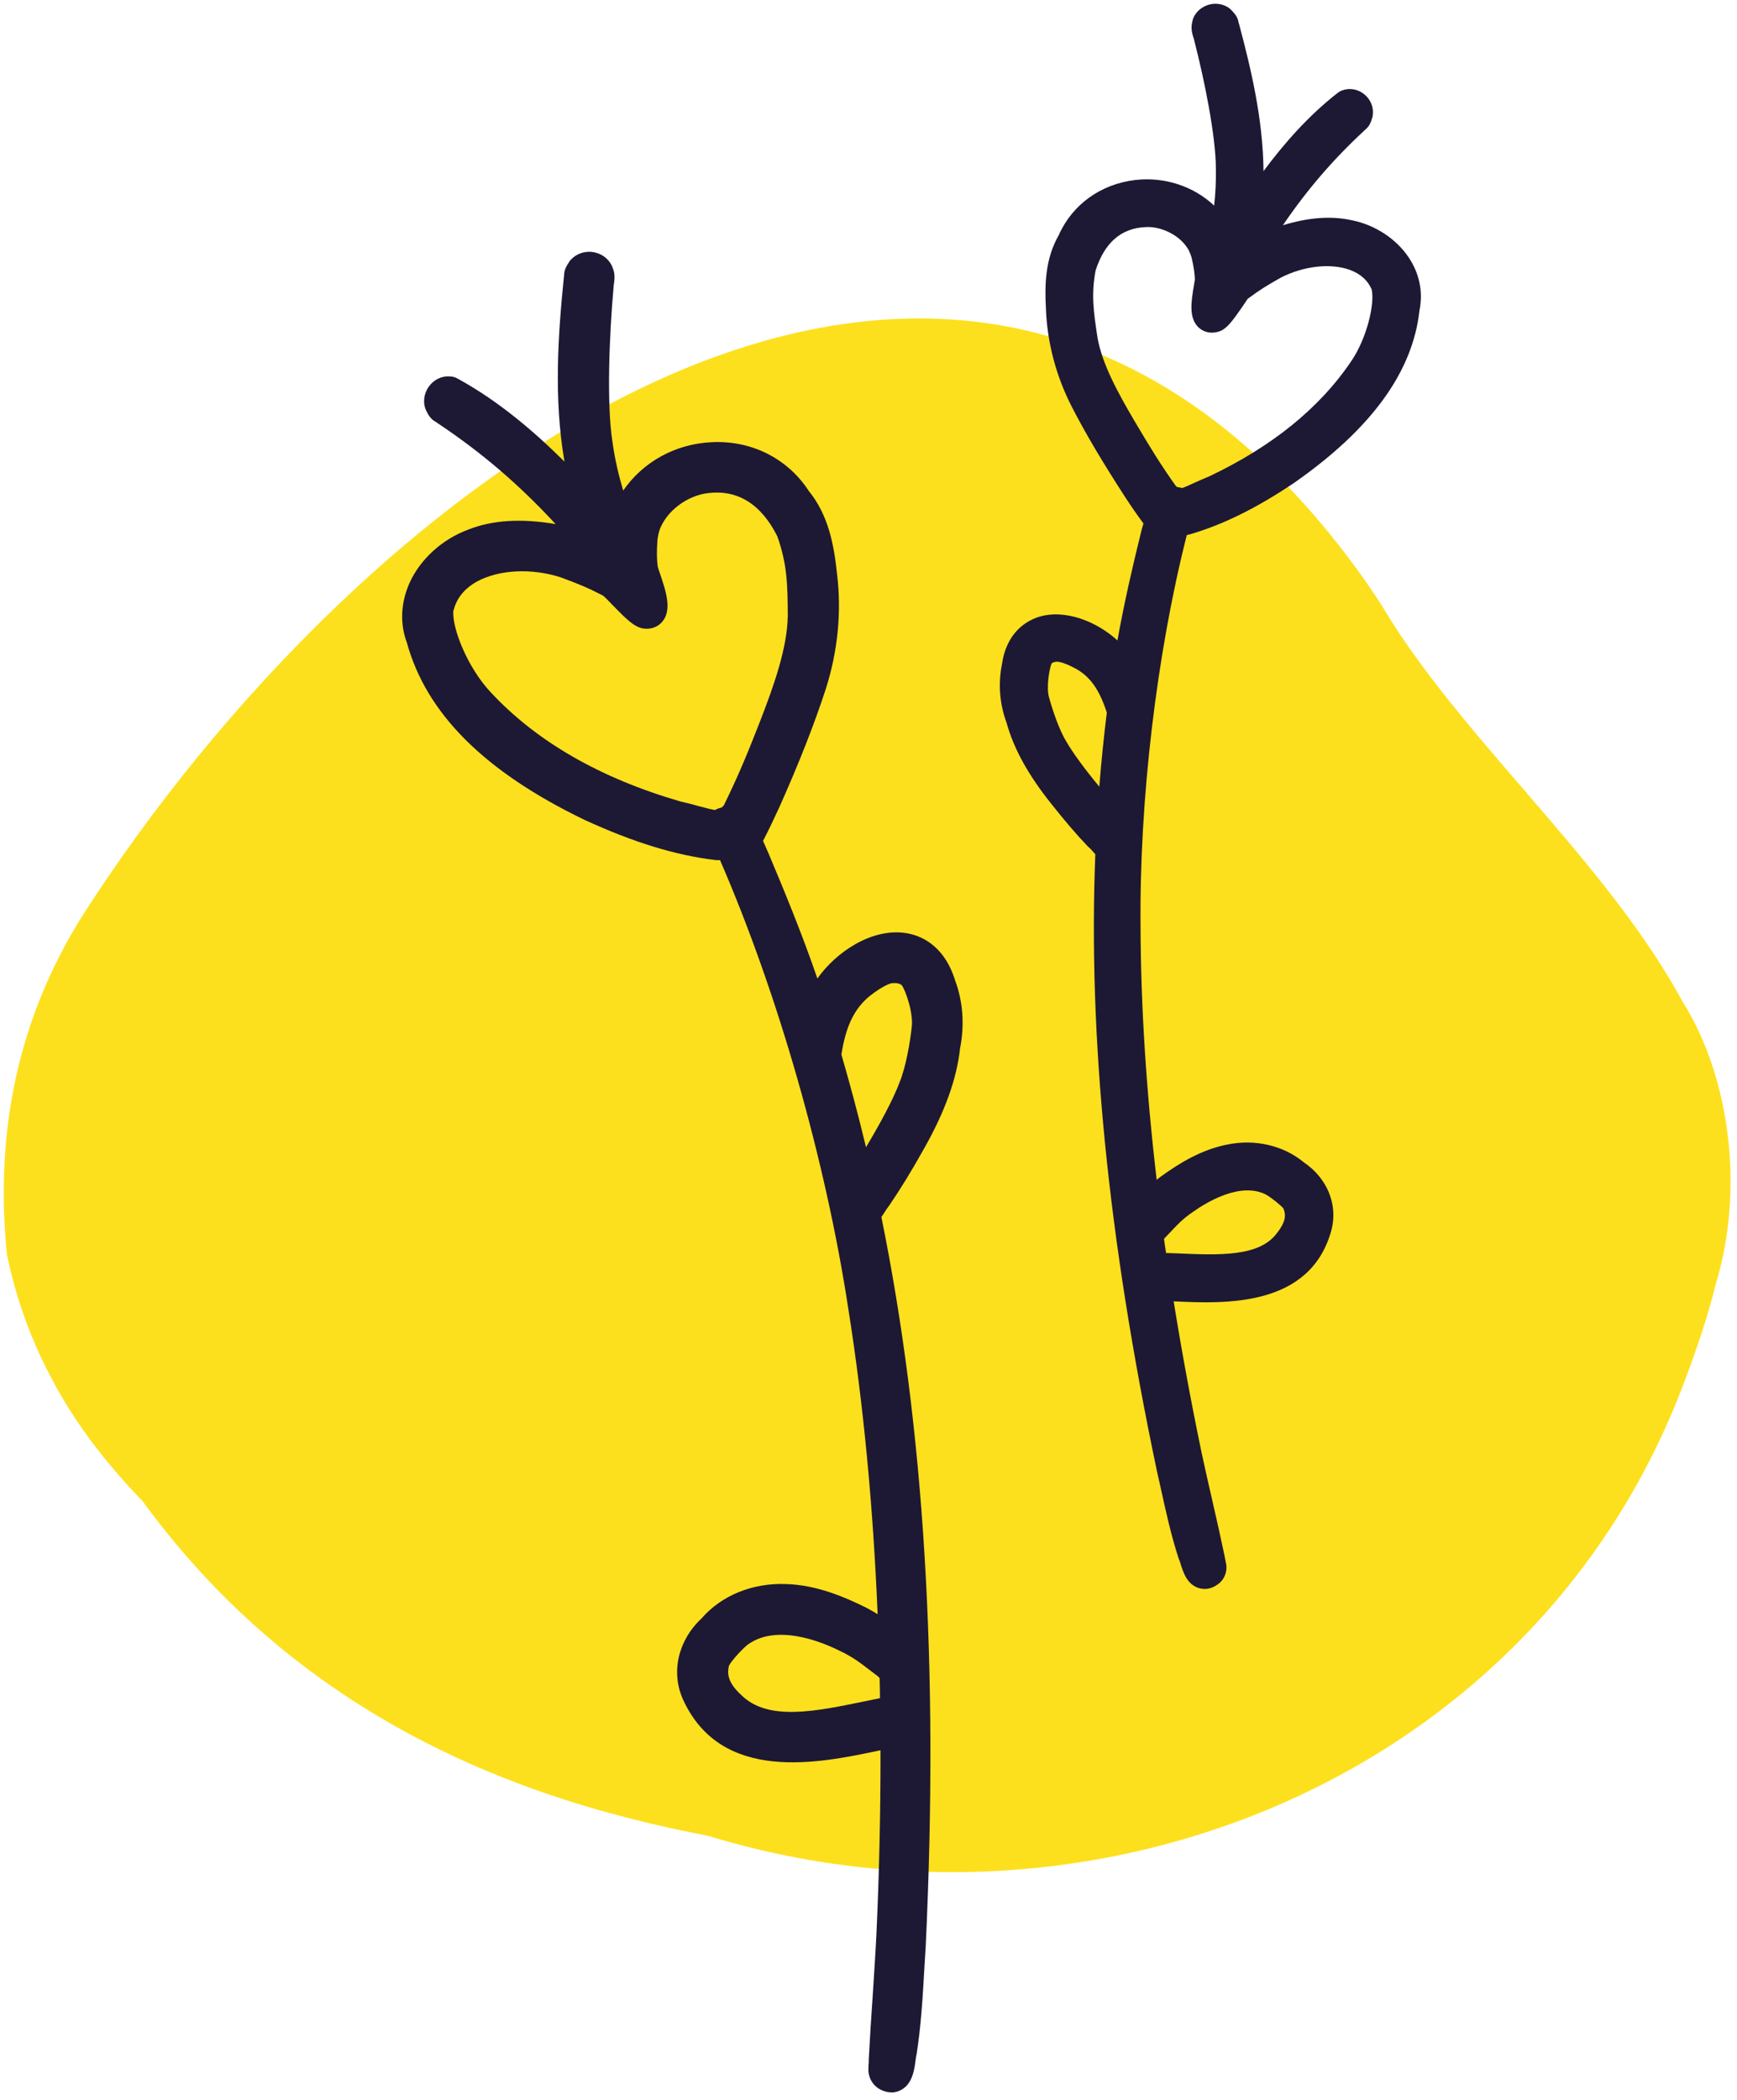 <?xml version="1.0" encoding="UTF-8" standalone="no"?>
<svg xmlns:inkscape="http://www.inkscape.org/namespaces/inkscape" xmlns:sodipodi="http://sodipodi.sourceforge.net/DTD/sodipodi-0.dtd" xmlns="http://www.w3.org/2000/svg" xmlns:svg="http://www.w3.org/2000/svg" id="Calque_1" data-name="Calque 1" viewBox="0 0 139 168" version="1.1" sodipodi:docname="icon-fleur.svg" width="139" height="168" inkscape:version="1.3 (0e150ed6c4, 2023-07-21)">
  <defs id="defs1">
    <style id="style1">
      .cls-1 {
        fill: #fde01d;
      }

      .cls-2 {
        fill: #1d1934;
      }
    </style>
  </defs>
  <path class="cls-1" d="m 134.58,111.102 c -12.03,31.24 -47.03,45.24 -77.93,35.78 -2.98,-0.57 -5.89,-1.25 -8.74,-2.06 -14.14,-4.03 -26.92,-11.58 -36.48,-24.69 -1.79,-1.86 -3.43,-3.79 -4.88,-5.86 -2.89,-4.15 -5,-8.93 -6,-13.93 -1,-10 1,-19 6,-27 22.04,-34.5 67.96,-69.92 99.91,-30.56 1.39,1.71 2.75,3.56 4.06,5.57 5.01,8.5 13.52,16.5 19.85,25.14 1.58,2.16 3.03,4.36 4.26,6.62 3.92,6.24 4.92,15.24 2.67,22.63 -0.6,2.47 -1.54,5.28 -2.72,8.37 z" id="path1"></path>
  <g id="g3" transform="translate(-37.67,-13.258)">
    <path class="cls-2" d="m 108.99,180.67 c -0.29,0 -0.64,-0.08 -1.02,-0.31 -0.58,-0.39 -0.87,-1.04 -0.8,-1.69 0,-0.13 0,-0.26 0.02,-0.39 v -0.22 c 0.09,-1.75 0.2,-3.46 0.32,-5.17 0.1,-1.6 0.21,-3.19 0.29,-4.79 0.23,-4.98 0.34,-9.95 0.33,-14.8 -0.05,0.01 -0.1,0.02 -0.15,0.03 -4.71,0.99 -12.6,2.67 -15.67,-4.13 -0.96,-2.18 -0.37,-4.7 1.5,-6.45 1.6,-1.85 4.11,-2.86 6.77,-2.75 2.45,0.07 4.71,1.05 6.41,1.89 0.32,0.17 0.62,0.34 0.91,0.52 -0.36,-8.66 -1.14,-16.81 -2.32,-24.27 -1.81,-11.95 -5.64,-25.35 -10.29,-36.06 -0.05,0 -0.11,0 -0.15,0 -0.04,0 -0.2,0 -0.24,-0.01 C 91.69,81.68 88.38,80.66 84.47,78.87 76.45,75 71.8,70.37 70.23,64.68 c -0.57,-1.51 -0.5,-3.21 0.23,-4.82 0.86,-1.88 2.61,-3.46 4.66,-4.22 1.93,-0.77 4.23,-0.92 7.01,-0.45 -2.98,-3.22 -5.95,-5.75 -9.48,-8.1 -0.03,-0.02 -0.07,-0.05 -0.1,-0.07 -0.45,-0.24 -0.63,-0.61 -0.79,-0.94 -0.03,-0.06 -0.05,-0.12 -0.07,-0.18 -0.2,-0.65 -0.03,-1.37 0.44,-1.89 0.47,-0.52 1.14,-0.74 1.8,-0.6 0.12,0.02 0.24,0.07 0.34,0.13 3.29,1.79 6.17,4.27 8.57,6.65 -0.88,-5.1 -0.5,-10.24 -0.05,-14.74 0,-0.04 0,-0.08 0.02,-0.11 -0.01,-0.48 0.19,-0.8 0.44,-1.18 0.04,-0.05 0.07,-0.1 0.12,-0.14 0.47,-0.5 1.19,-0.72 1.88,-0.57 0.69,0.15 1.24,0.62 1.46,1.27 0.2,0.46 0.13,0.97 0.08,1.31 0,0.06 -0.02,0.13 -0.02,0.19 -0.34,3.85 -0.57,9.3 -0.09,12.39 0.19,1.39 0.51,2.73 0.86,3.9 1.57,-2.29 4.18,-3.74 7.07,-3.87 3.19,-0.17 6.1,1.31 7.78,3.9 1.58,1.94 2.02,4.33 2.26,6.62 0.38,3.05 0.06,6.28 -0.93,9.32 -0.91,2.77 -2.07,5.74 -3.67,9.33 -0.43,0.93 -0.85,1.83 -1.32,2.73 0.15,0.33 0.3,0.67 0.44,1 1.24,2.94 2.67,6.4 3.91,10.01 1.49,-2.12 4.34,-4.04 7.05,-3.64 1.09,0.16 3.06,0.86 3.97,3.79 0.62,1.65 0.77,3.55 0.4,5.42 -0.27,2.46 -1.2,5.07 -2.92,8.1 -0.99,1.77 -1.87,3.2 -2.75,4.49 -0.02,0.04 -0.05,0.07 -0.08,0.11 -0.1,0.12 -0.19,0.26 -0.28,0.41 -0.08,0.13 -0.17,0.27 -0.27,0.4 3.44,16.92 4.6,36 3.55,58.31 l -0.11,1.8 c -0.13,2.25 -0.26,4.58 -0.62,6.87 0,0.05 -0.02,0.09 -0.03,0.14 -0.02,0.08 -0.03,0.21 -0.05,0.34 -0.11,0.83 -0.27,1.97 -1.25,2.43 -0.16,0.08 -0.4,0.16 -0.7,0.16 z M 96,146.52 c 0,0 0,0.05 -0.01,0.07 -0.12,0.54 -0.11,1.28 1,2.29 2.13,2.11 5.92,1.32 9.93,0.49 l 1.17,-0.24 v 0 c 0,-0.54 -0.02,-1.07 -0.03,-1.61 v 0 c 0,0 -0.1,-0.09 -0.14,-0.14 -0.21,-0.16 -0.42,-0.32 -0.63,-0.48 -0.74,-0.57 -1.45,-1.11 -2.43,-1.56 -1.46,-0.73 -5.05,-2.19 -7.37,-0.48 -0.42,0.33 -1.29,1.28 -1.47,1.65 z m 0.01,-0.15 z M 107.78,109 h 0.01 z m -2.77,-11.34 c 0.7,2.41 1.36,4.88 1.96,7.39 1.05,-1.75 2.18,-3.82 2.69,-5.2 0.53,-1.3 0.85,-3.33 0.96,-4.33 0.18,-1.15 -0.48,-2.98 -0.75,-3.38 -0.14,-0.21 -0.47,-0.24 -0.81,-0.22 -0.06,0 -0.64,0.13 -1.78,1.02 -1.25,1.02 -1.93,2.43 -2.28,4.71 z M 73.95,62.1 c -0.13,1.42 1.16,4.62 3.01,6.57 3.66,3.93 8.76,6.86 15.18,8.72 0.5,0.11 0.98,0.24 1.42,0.36 0.52,0.14 0.94,0.25 1.32,0.32 0.18,-0.1 0.37,-0.17 0.54,-0.2 0.05,-0.06 0.11,-0.11 0.17,-0.17 1.21,-2.46 1.98,-4.37 2.91,-6.75 1.1,-2.84 2.17,-5.84 2.21,-8.42 -0.01,-2.57 -0.06,-4.16 -0.84,-6.37 -1.3,-2.58 -3.17,-3.73 -5.52,-3.45 -1.37,0.14 -3.11,1.13 -3.83,2.77 -0.02,0.05 -0.08,0.2 -0.1,0.29 0,0.04 -0.04,0.14 -0.05,0.17 0,0.04 -0.04,0.2 -0.06,0.31 l -0.03,0.24 c -0.06,0.82 -0.06,1.49 0.02,2.09 0.04,0.15 0.11,0.36 0.19,0.59 0.48,1.42 0.97,2.89 0.18,3.83 -0.37,0.44 -0.94,0.64 -1.56,0.54 C 88.42,63.4 87.89,62.9 86.74,61.72 86.47,61.44 86.05,61 85.92,60.91 c -1.34,-0.69 -1.97,-0.93 -3.36,-1.45 -2.35,-0.77 -5.01,-0.63 -6.76,0.35 -0.97,0.55 -1.59,1.31 -1.83,2.28 z M 84.3,35.44 Z" id="path2"></path>
    <path class="cls-2" d="m 134.06,140.39 c -0.17,0 -0.32,-0.03 -0.43,-0.06 -0.98,-0.28 -1.29,-1.31 -1.5,-1.99 -0.03,-0.1 -0.06,-0.2 -0.09,-0.26 -0.01,-0.03 -0.04,-0.09 -0.05,-0.12 -0.61,-1.87 -1.03,-3.8 -1.44,-5.66 l -0.33,-1.48 c -3.88,-18.51 -5.48,-34.61 -4.9,-49.21 -0.08,-0.09 -0.15,-0.17 -0.22,-0.25 -0.09,-0.1 -0.17,-0.2 -0.27,-0.28 -0.03,-0.03 -0.07,-0.06 -0.1,-0.09 -0.92,-0.96 -1.84,-2.04 -2.92,-3.4 -1.86,-2.33 -3.01,-4.4 -3.6,-6.53 -0.54,-1.45 -0.68,-3.09 -0.36,-4.65 0.37,-2.6 2,-3.49 2.93,-3.79 2.15,-0.67 4.7,0.4 6.31,1.88 0.55,-3.07 1.24,-6.03 1.86,-8.54 0.07,-0.28 0.14,-0.55 0.22,-0.82 -0.49,-0.66 -0.96,-1.34 -1.41,-2.03 -1.83,-2.82 -3.21,-5.14 -4.34,-7.34 -1.24,-2.43 -1.95,-5.11 -2.05,-7.77 -0.11,-1.95 -0.06,-4.04 1.02,-5.92 1.08,-2.45 3.37,-4.1 6.13,-4.42 2.35,-0.27 4.67,0.5 6.31,2.05 0.1,-0.91 0.16,-1.92 0.14,-2.94 -0.01,-2.66 -0.93,-7.16 -1.72,-10.22 -0.01,-0.04 -0.02,-0.08 -0.03,-0.13 0,-0.04 -0.02,-0.08 -0.04,-0.13 -0.09,-0.28 -0.24,-0.74 -0.1,-1.29 0.09,-0.54 0.52,-1.06 1.15,-1.31 0.62,-0.24 1.33,-0.15 1.84,0.25 0.05,0.04 0.1,0.08 0.14,0.13 0.28,0.29 0.52,0.57 0.58,1.02 0,0.03 0.02,0.05 0.03,0.08 0.95,3.56 1.92,7.6 1.96,11.78 1.63,-2.19 3.6,-4.45 5.95,-6.27 0.1,-0.08 0.21,-0.14 0.32,-0.18 0.6,-0.23 1.26,-0.12 1.78,0.29 0.52,0.41 0.78,1.06 0.69,1.7 0,0.06 -0.02,0.13 -0.04,0.19 -0.09,0.3 -0.2,0.68 -0.59,0.98 -0.02,0.02 -0.05,0.05 -0.07,0.07 -2.49,2.31 -4.54,4.69 -6.49,7.55 2.06,-0.63 3.88,-0.76 5.51,-0.4 1.84,0.36 3.56,1.48 4.56,2.98 0.86,1.29 1.16,2.75 0.86,4.24 -0.54,4.91 -3.83,9.46 -10.04,13.8 -3.06,2.05 -5.71,3.35 -8.36,4.12 -0.03,0.01 -0.17,0.04 -0.21,0.05 h -0.01 c -2.42,9.55 -3.8,21.19 -3.7,31.36 0.02,6.29 0.45,13.08 1.29,20.23 0.13,-0.11 0.27,-0.22 0.41,-0.32 1.34,-0.96 3.12,-2.09 5.22,-2.5 2.23,-0.47 4.53,0.07 6.16,1.43 1.86,1.26 2.72,3.37 2.2,5.39 -1.67,6.2 -8.48,5.92 -12.63,5.72 0.64,3.98 1.39,8.04 2.23,12.09 0.28,1.31 0.58,2.62 0.88,3.93 0.33,1.43 0.65,2.86 0.95,4.29 l 0.04,0.21 c 0.02,0.1 0.05,0.21 0.06,0.31 0.17,0.6 0,1.25 -0.46,1.68 -0.45,0.39 -0.88,0.5 -1.21,0.5 z m -3.09,-26.88 0.85,0.03 c 3.41,0.15 6.64,0.29 8.04,-1.63 0.76,-0.96 0.69,-1.5 0.53,-1.91 0,-0.01 0,-0.02 -0.01,-0.04 -0.22,-0.28 -1.02,-0.91 -1.4,-1.12 -2.05,-1.05 -4.77,0.62 -5.84,1.38 -0.78,0.52 -1.29,1.06 -1.82,1.63 -0.15,0.16 -0.3,0.32 -0.45,0.47 -0.01,0.02 -0.03,0.05 -0.05,0.07 0.05,0.37 0.1,0.74 0.16,1.11 z m 9.44,-3.5 z m -0.08,-0.22 z M 122.23,66.2 h -0.02 c -0.27,0.04 -0.37,0.11 -0.39,0.15 -0.17,0.38 -0.45,1.94 -0.19,2.75 0.24,0.87 0.77,2.51 1.36,3.47 0.5,0.88 1.48,2.22 2.65,3.63 0.16,-2 0.36,-3.99 0.6,-5.93 -0.58,-1.79 -1.3,-2.83 -2.41,-3.47 -1.01,-0.56 -1.48,-0.6 -1.6,-0.6 z m 9.64,-13.97 c 0.13,0.01 0.26,0.03 0.39,0.08 0.29,-0.1 0.6,-0.24 0.98,-0.42 0.35,-0.16 0.74,-0.33 1.2,-0.52 5.02,-2.38 8.86,-5.49 11.37,-9.23 1.23,-1.79 1.9,-4.61 1.62,-5.74 -0.32,-0.72 -0.89,-1.23 -1.72,-1.54 -1.54,-0.57 -3.72,-0.33 -5.56,0.62 -1.07,0.61 -1.56,0.89 -2.64,1.69 -0.01,0.03 -0.29,0.43 -0.47,0.7 -0.76,1.09 -1.18,1.67 -1.78,1.9 -0.62,0.21 -1.19,0.1 -1.62,-0.26 -0.87,-0.75 -0.65,-2.1 -0.43,-3.41 0.03,-0.19 0.06,-0.36 0.08,-0.49 -0.02,-0.49 -0.1,-1.04 -0.26,-1.72 l -0.04,-0.13 c -0.03,-0.08 -0.08,-0.23 -0.12,-0.31 -0.02,-0.04 -0.06,-0.13 -0.07,-0.17 0,0 -0.08,-0.12 -0.12,-0.19 -0.75,-1.16 -2.28,-1.74 -3.34,-1.66 -1.95,0.08 -3.29,1.25 -4,3.48 -0.35,1.92 -0.17,3.24 0.16,5.39 0.37,2.1 1.66,4.44 2.96,6.65 1.25,2.11 2.09,3.49 3.31,5.2 0.04,0.02 0.07,0.05 0.11,0.08 z" id="path3"></path>
  </g>
</svg>

